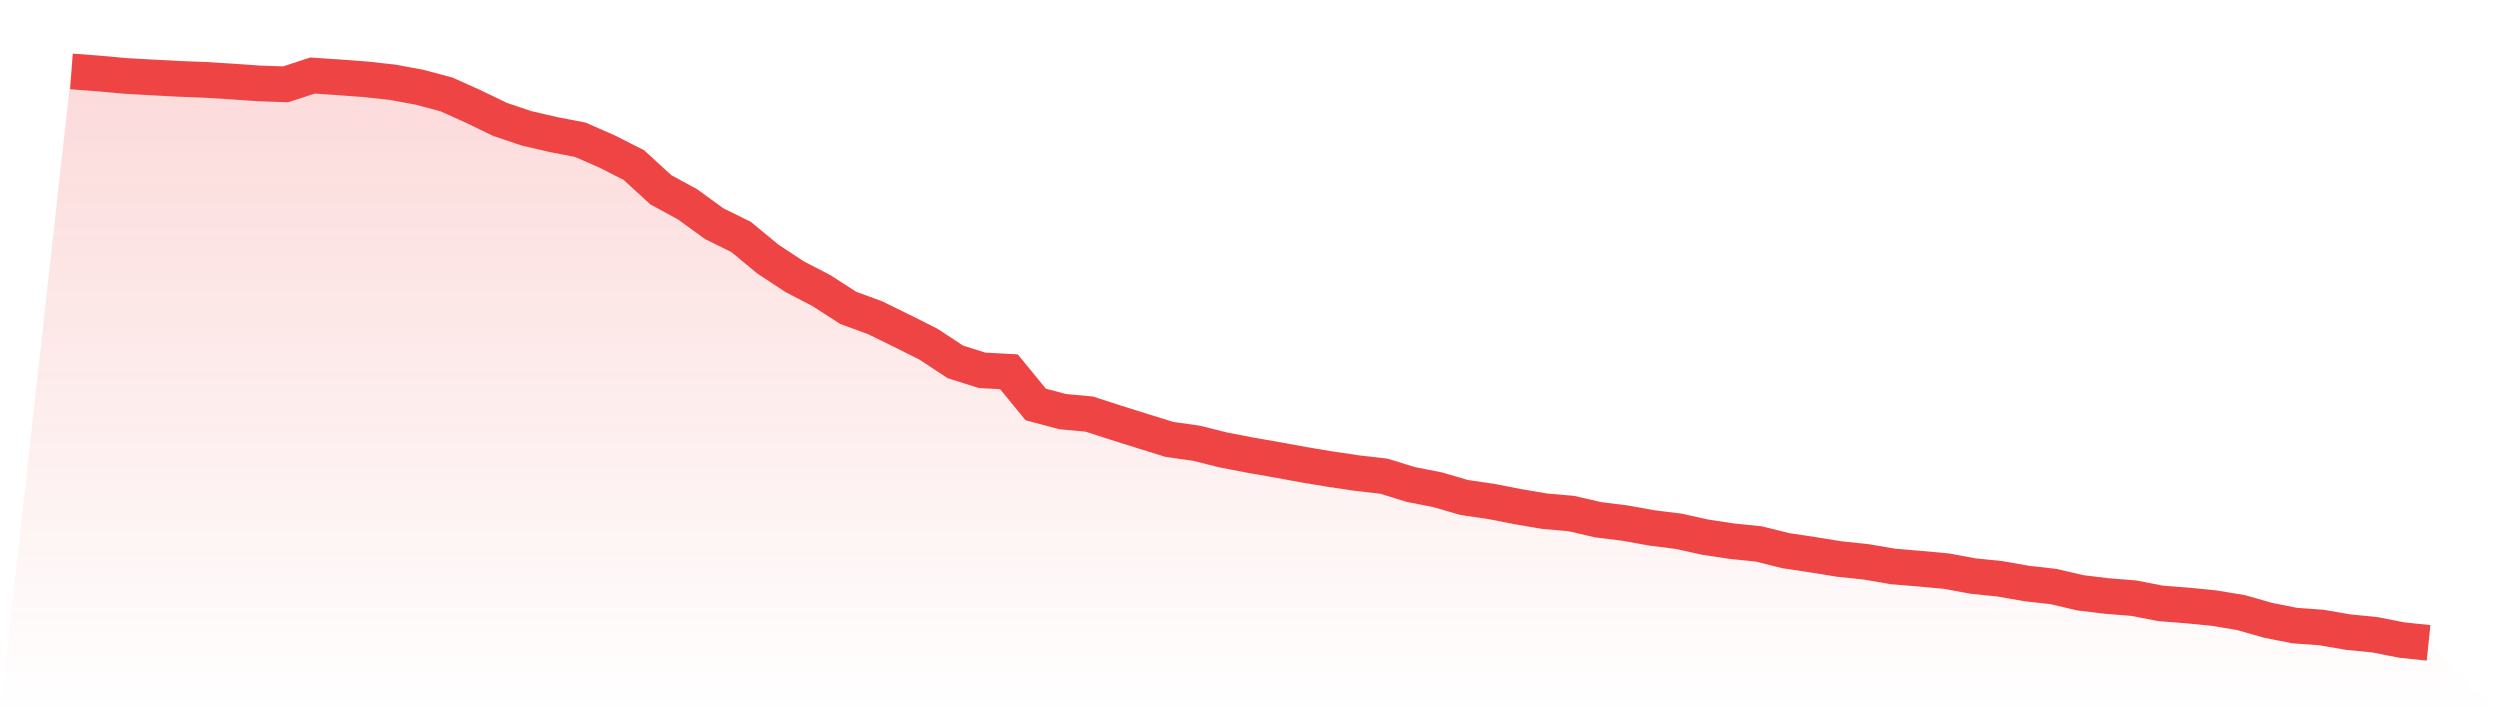<svg viewBox="0 0 140 40" xmlns="http://www.w3.org/2000/svg">
<defs>
<linearGradient id="gradient" x1="0" x2="0" y1="0" y2="1">
<stop offset="0%" stop-color="#ef4444" stop-opacity="0.2"/>
<stop offset="100%" stop-color="#ef4444" stop-opacity="0"/>
</linearGradient>
</defs>
<path d="M4,4 L4,4 L5.5,4.113 L7,4.25 L8.5,4.335 L10,4.415 L11.5,4.472 L13,4.565 L14.5,4.67 L16,4.722 L17.5,4.23 L19,4.331 L20.5,4.444 L22,4.609 L23.5,4.887 L25,5.287 L26.5,5.96 L28,6.686 L29.5,7.19 L31,7.537 L32.5,7.828 L34,8.485 L35.5,9.247 L37,10.623 L38.5,11.441 L40,12.53 L41.5,13.268 L43,14.507 L44.5,15.495 L46,16.273 L47.5,17.241 L49,17.79 L50.5,18.524 L52,19.278 L53.5,20.266 L55,20.738 L56.5,20.819 L58,22.65 L59.5,23.049 L61,23.19 L62.5,23.674 L64,24.146 L65.5,24.61 L67,24.82 L68.5,25.195 L70,25.485 L71.5,25.747 L73,26.022 L74.5,26.272 L76,26.494 L77.5,26.667 L79,27.131 L80.5,27.425 L82,27.861 L83.5,28.079 L85,28.373 L86.5,28.627 L88,28.76 L89.5,29.107 L91,29.293 L92.5,29.563 L94,29.752 L95.5,30.083 L97,30.309 L98.5,30.462 L100,30.837 L101.5,31.063 L103,31.305 L104.5,31.463 L106,31.721 L107.5,31.846 L109,31.983 L110.5,32.261 L112,32.414 L113.5,32.677 L115,32.846 L116.5,33.197 L118,33.378 L119.5,33.499 L121,33.79 L122.5,33.907 L124,34.056 L125.5,34.306 L127,34.734 L128.5,35.032 L130,35.141 L131.5,35.399 L133,35.548 L134.5,35.843 L136,36 L140,40 L0,40 z" fill="url(#gradient)"/>
<path d="M4,4 L4,4 L5.5,4.113 L7,4.25 L8.5,4.335 L10,4.415 L11.5,4.472 L13,4.565 L14.5,4.67 L16,4.722 L17.5,4.23 L19,4.331 L20.5,4.444 L22,4.609 L23.5,4.887 L25,5.287 L26.5,5.96 L28,6.686 L29.5,7.19 L31,7.537 L32.5,7.828 L34,8.485 L35.5,9.247 L37,10.623 L38.5,11.441 L40,12.53 L41.5,13.268 L43,14.507 L44.5,15.495 L46,16.273 L47.5,17.241 L49,17.79 L50.5,18.524 L52,19.278 L53.5,20.266 L55,20.738 L56.5,20.819 L58,22.65 L59.5,23.049 L61,23.19 L62.5,23.674 L64,24.146 L65.5,24.61 L67,24.82 L68.5,25.195 L70,25.485 L71.5,25.747 L73,26.022 L74.5,26.272 L76,26.494 L77.5,26.667 L79,27.131 L80.5,27.425 L82,27.861 L83.5,28.079 L85,28.373 L86.5,28.627 L88,28.76 L89.5,29.107 L91,29.293 L92.5,29.563 L94,29.752 L95.5,30.083 L97,30.309 L98.5,30.462 L100,30.837 L101.5,31.063 L103,31.305 L104.5,31.463 L106,31.721 L107.5,31.846 L109,31.983 L110.5,32.261 L112,32.414 L113.5,32.677 L115,32.846 L116.5,33.197 L118,33.378 L119.5,33.499 L121,33.79 L122.5,33.907 L124,34.056 L125.5,34.306 L127,34.734 L128.5,35.032 L130,35.141 L131.5,35.399 L133,35.548 L134.5,35.843 L136,36" fill="none" stroke="#ef4444" stroke-width="2"/>
</svg>